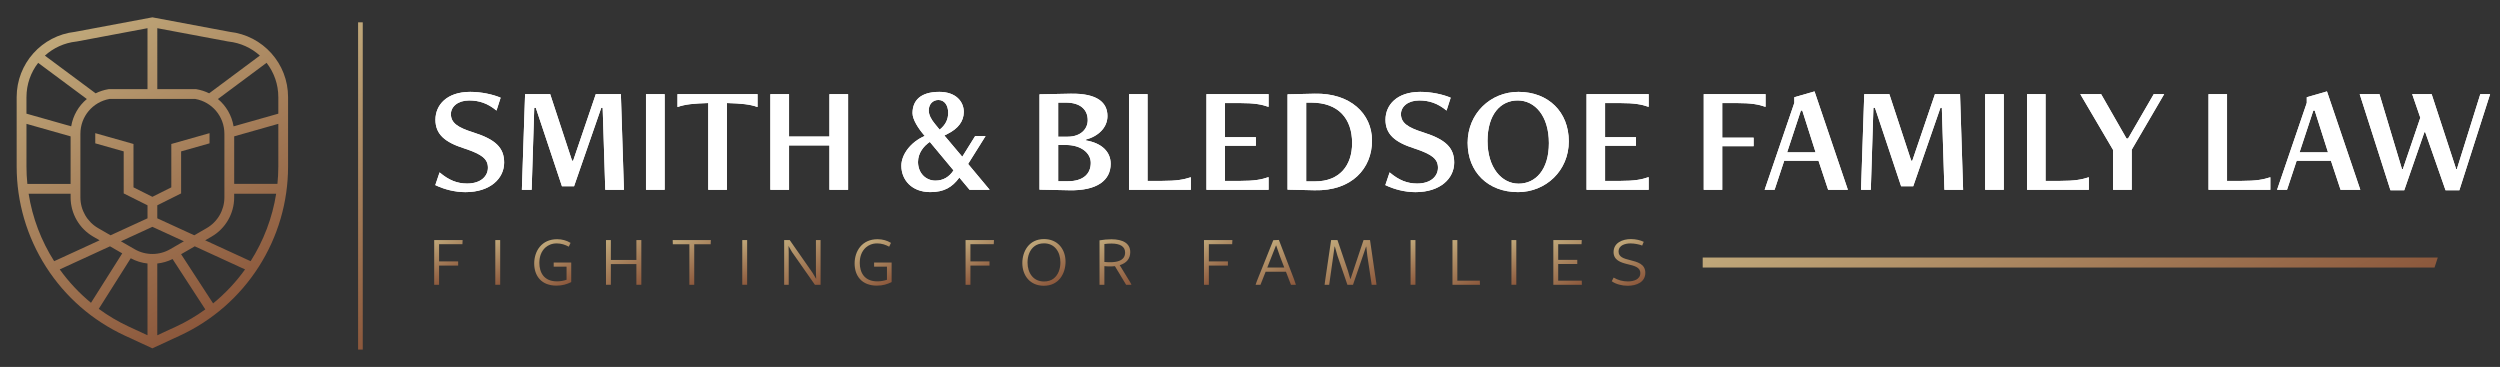<svg xmlns="http://www.w3.org/2000/svg" xmlns:xlink="http://www.w3.org/1999/xlink" id="Layer_1" data-name="Layer 1" viewBox="0 0 1499 220"><rect x="0" y="0" width="1499" height="220" fill="#333333" stroke="none"/><defs><linearGradient id="linear-gradient" x1="1297.22" y1="254.26" x2="1184.92" y2="59.75" gradientUnits="userSpaceOnUse"><stop offset="0" stop-color="#8c583c"></stop><stop offset="1" stop-color="#c0a87a"></stop></linearGradient><linearGradient id="linear-gradient-2" x1="273.27" y1="164.98" x2="260.94" y2="143.61" xlink:href="#linear-gradient"></linearGradient><linearGradient id="linear-gradient-3" x1="304.62" y1="168.04" x2="292.28" y2="146.67" xlink:href="#linear-gradient"></linearGradient><linearGradient id="linear-gradient-4" x1="340.61" y1="170.25" x2="326.35" y2="145.54" xlink:href="#linear-gradient"></linearGradient><linearGradient id="linear-gradient-5" x1="382.4" y1="171.99" x2="365.5" y2="142.71" xlink:href="#linear-gradient"></linearGradient><linearGradient id="linear-gradient-6" x1="424.71" y1="165.88" x2="409.88" y2="140.18" xlink:href="#linear-gradient"></linearGradient><linearGradient id="linear-gradient-7" x1="452.7" y1="168.04" x2="440.36" y2="146.67" xlink:href="#linear-gradient"></linearGradient><linearGradient id="linear-gradient-8" x1="489.63" y1="172.13" x2="472.57" y2="142.58" xlink:href="#linear-gradient"></linearGradient><linearGradient id="linear-gradient-9" x1="532.73" y1="170.24" x2="518.47" y2="145.54" xlink:href="#linear-gradient"></linearGradient><linearGradient id="linear-gradient-10" x1="591.87" y1="164.98" x2="579.53" y2="143.62" xlink:href="#linear-gradient"></linearGradient><linearGradient id="linear-gradient-11" x1="632.92" y1="169.44" x2="618.97" y2="145.27" xlink:href="#linear-gradient"></linearGradient><linearGradient id="linear-gradient-12" x1="675.65" y1="172.35" x2="659.33" y2="144.08" xlink:href="#linear-gradient"></linearGradient><linearGradient id="linear-gradient-13" x1="734.83" y1="164.98" x2="722.49" y2="143.62" xlink:href="#linear-gradient"></linearGradient><linearGradient id="linear-gradient-14" x1="769.96" y1="174.83" x2="755" y2="148.92" xlink:href="#linear-gradient"></linearGradient><linearGradient id="linear-gradient-15" x1="818.02" y1="174.98" x2="799.62" y2="143.1" xlink:href="#linear-gradient"></linearGradient><linearGradient id="linear-gradient-16" x1="853.41" y1="168.04" x2="841.07" y2="146.67" xlink:href="#linear-gradient"></linearGradient><linearGradient id="linear-gradient-17" x1="881.92" y1="173.91" x2="866.19" y2="146.67" xlink:href="#linear-gradient"></linearGradient><linearGradient id="linear-gradient-18" x1="913.89" y1="168.04" x2="901.55" y2="146.67" xlink:href="#linear-gradient"></linearGradient><linearGradient id="linear-gradient-19" x1="947.85" y1="171.13" x2="931.97" y2="143.61" xlink:href="#linear-gradient"></linearGradient><linearGradient id="linear-gradient-20" x1="983.34" y1="169.52" x2="969.65" y2="145.82" xlink:href="#linear-gradient"></linearGradient><linearGradient id="linear-gradient-21" x1="258.94" y1="185.69" x2="173.28" y2="37.31" xlink:href="#linear-gradient"></linearGradient><linearGradient id="linear-gradient-22" x1="144.46" y1="180.64" x2="47.99" y2="13.53" xlink:href="#linear-gradient"></linearGradient></defs><polygon id="Horizontal_Line" data-name="Horizontal Line" points="1461.69 154.42 1459.75 160.42 1020.94 160.42 1020.94 154.42 1461.69 154.42" style="fill: url(#linear-gradient); stroke-width: 0px;"></polygon><g><polygon points="260.35 143.95 277.39 143.95 277.27 146.43 263.27 146.43 263.27 156.75 274.71 156.75 274.71 159.27 263.27 159.27 263.27 170.75 260.35 170.75 260.35 143.95" style="fill: url(#linear-gradient-2); stroke-width: 0px;"></polygon><rect x="296.99" y="143.95" width="2.92" height="26.8" style="fill: url(#linear-gradient-3); stroke-width: 0px;"></rect><path d="M331.99,157.43h10.52v11.72c-2.6,1.28-5.36,2.12-8.8,2.12-9.32,0-13.4-6.08-13.4-13.24,0-7.52,4.48-14.6,13.76-14.6,2.96,0,5.68.76,8.04,2.2l-1.08,2.28c-2.16-1.16-4.48-1.96-7.2-1.96-3.04,0-5.16,1.08-6.68,2.36-2.68,2.32-3.76,5.72-3.76,9.32,0,5.76,2.76,11.08,10.56,11.08,2.08,0,3.96-.36,5.76-.96v-7.84h-7.72v-2.48Z" style="fill: url(#linear-gradient-4); stroke-width: 0px;"></path><polygon points="381.59 143.95 384.55 143.95 384.55 170.75 381.59 170.75 381.59 158.35 366.27 158.35 366.27 170.75 363.35 170.75 363.35 143.95 366.27 143.95 366.27 155.87 381.59 155.87 381.59 143.95" style="fill: url(#linear-gradient-5); stroke-width: 0px;"></polygon><polygon points="403.35 143.95 426.23 143.95 426.11 146.47 416.27 146.47 416.27 170.75 413.35 170.75 413.35 146.47 403.43 146.47 403.35 143.95" style="fill: url(#linear-gradient-6); stroke-width: 0px;"></polygon><rect x="445.07" y="143.95" width="2.92" height="26.8" style="fill: url(#linear-gradient-7); stroke-width: 0px;"></rect><polygon points="489.23 143.95 492.02 143.95 492.02 170.75 488.62 170.75 474.91 151.15 472.83 147.55 472.79 147.55 472.91 151.15 472.91 170.75 470.19 170.75 470.19 143.95 473.51 143.95 487.19 163.55 489.35 167.19 489.38 167.19 489.23 163.15 489.23 143.95" style="fill: url(#linear-gradient-8); stroke-width: 0px;"></polygon><path d="M524.11,157.43h10.51v11.72c-2.6,1.28-5.35,2.12-8.79,2.12-9.32,0-13.4-6.08-13.4-13.24,0-7.52,4.48-14.6,13.76-14.6,2.96,0,5.67.76,8.04,2.2l-1.08,2.28c-2.17-1.16-4.48-1.96-7.2-1.96-3.04,0-5.16,1.08-6.68,2.36-2.68,2.32-3.76,5.72-3.76,9.32,0,5.76,2.76,11.08,10.56,11.08,2.08,0,3.95-.36,5.75-.96v-7.84h-7.71v-2.48Z" style="fill: url(#linear-gradient-9); stroke-width: 0px;"></path><polygon points="578.95 143.95 595.98 143.95 595.86 146.43 581.87 146.43 581.87 156.75 593.3 156.75 593.3 159.27 581.87 159.27 581.87 170.75 578.95 170.75 578.95 143.95" style="fill: url(#linear-gradient-10); stroke-width: 0px;"></polygon><path d="M626.02,143.35c-9.15,0-13.03,7.52-13.03,14.4,0,7.52,4.68,13.6,12.91,13.6,9.12,0,13-7.52,13-14.4,0-7.52-4.68-13.6-12.88-13.6ZM631.46,167.23c-1.28.88-3.08,1.56-5.48,1.56-6.35,0-9.87-5.04-9.87-11.44,0-3.64,1.2-7.64,4.4-9.88,1.28-.88,3.08-1.56,5.47-1.56,6.36,0,9.84,5.04,9.84,11.44,0,3.64-1.16,7.64-4.36,9.88Z" style="fill: url(#linear-gradient-11); stroke-width: 0px;"></path><path d="M677.26,168.59l-5.88-9.6c4.2-1.24,6.32-4.04,6.32-7.8,0-5.2-4.28-7.72-11.31-7.72-2.37,0-4.68.24-7.12.64v26.64h2.92v-11.16c1.2.12,2.44.16,3.4.16,1.03,0,1.99-.04,2.91-.16l6.72,11.16h3.2c-.28-.72-.68-1.36-1.16-2.16ZM665.59,157.23c-1.04,0-2.2-.04-3.4-.16v-10.76c1.48-.2,2.92-.28,4.24-.28,5.23,0,8.19,1.8,8.19,5.4,0,2.52-1.28,4.12-3.6,5-1.48.6-3.4.8-5.43.8Z" style="fill: url(#linear-gradient-12); stroke-width: 0px;"></path><polygon points="721.91 143.95 738.94 143.95 738.82 146.43 724.83 146.43 724.83 156.75 736.26 156.75 736.26 159.27 724.83 159.27 724.83 170.75 721.91 170.75 721.91 143.95" style="fill: url(#linear-gradient-13); stroke-width: 0px;"></polygon><path d="M775.9,167.43l-9.08-23.56-3.36.16-9.39,23.4c-.48,1.12-.84,2.24-1.2,3.32h2.92l3.07-7.8h12.2l3,7.8h2.96c-.32-1.12-.68-2.2-1.12-3.32ZM759.86,160.43l5.2-13.2h.16l2.24,6.44,2.6,6.76h-10.2Z" style="fill: url(#linear-gradient-14); stroke-width: 0px;"></path><path d="M824.98,168.03c.12.92.32,1.88.36,2.72h-2.88l-2.6-17.36-.64-5.52h-.12l-7.84,22.88h-3.36l-5.96-17.4-1.56-5.52h-.16l-3.24,22.92h-2.75c.08-.88.24-2.08.4-3.08l3.51-23.72h3.8l6.28,18.44,1.4,4.8h.2l7.76-23.24h3.88l3.52,24.08Z" style="fill: url(#linear-gradient-15); stroke-width: 0px;"></path><rect x="845.78" y="143.95" width="2.92" height="26.8" style="fill: url(#linear-gradient-16); stroke-width: 0px;"></rect><polygon points="887.3 168.27 887.38 170.75 870.9 170.75 870.9 143.95 873.82 143.95 873.82 168.27 887.3 168.27" style="fill: url(#linear-gradient-17); stroke-width: 0px;"></polygon><rect x="906.26" y="143.95" width="2.92" height="26.8" style="fill: url(#linear-gradient-18); stroke-width: 0px;"></rect><polygon points="948.42 168.27 948.5 170.75 931.38 170.75 931.38 143.95 948.42 143.95 948.3 146.43 934.3 146.43 934.3 155.83 945.74 155.83 945.74 158.31 934.3 158.31 934.3 168.27 948.42 168.27" style="fill: url(#linear-gradient-19); stroke-width: 0px;"></polygon><path d="M986.54,163.59c0,5.56-5.24,7.76-10.52,7.76-3.44,0-7.16-.92-9.6-2.72l1.12-2.2c2.56,1.52,5.4,2.32,8.56,2.32,3.36,0,7.44-1.16,7.44-5,0-3.64-3.8-4.4-7.72-5.36-4-1-8.32-2.36-8.32-7.24,0-5.56,5.32-7.8,10.44-7.8,2.88,0,5.68.68,7.64,1.64l-.92,2.24c-1.76-.68-4.48-1.28-7-1.28-3,0-7.16.96-7.16,4.88,0,3.32,3.16,4.2,6.84,5.12,4.28,1.08,9.2,2.24,9.2,7.64Z" style="fill: url(#linear-gradient-20); stroke-width: 0px;"></path></g><g><g><path d="M263.56,103.35c5.6,4.77,10.64,6.7,16.52,6.7,8.53,0,12.48-4.68,12.48-9.45,0-5.23-3.39-8.07-14.31-11.65-11.47-3.67-17.16-8.44-17.16-17.16s6.7-16.7,20.83-16.7c6.88,0,13.67,1.56,18.26,3.49l-2.48,7.71c-5.32-4.4-10.46-6.06-16.42-6.06-6.79,0-10.92,3.76-10.92,8.17,0,5.32,4.13,8.07,13.49,11.01,13.3,4.22,18.44,9.18,18.44,18.08,0,9.36-8.17,17.71-23.21,17.71-6.33,0-12.75-1.65-18.07-4.22l2.57-7.61Z" style="fill: #fff; stroke-width: 0px;"></path><path d="M362.92,113.8l-1.56-49.18h-.83l-16.33,47.07h-7.25l-15.69-47.07h-.92l-1.56,49.18h-5.87l1.93-57.34h15.05l13.12,39.91h.64l13.58-39.91h15.05l1.83,57.34h-11.19Z" style="fill: #fff; stroke-width: 0px;"></path><path d="M387.33,113.8v-57.34h11.19v57.34h-11.19Z" style="fill: #fff; stroke-width: 0px;"></path><path d="M424.67,113.8v-52.02c-8.9.28-13.76.73-18.44,2.39v-7.71h47.99v7.71c-4.68-1.65-9.45-2.11-18.35-2.39v52.02h-11.19Z" style="fill: #fff; stroke-width: 0px;"></path><path d="M497.33,113.8v-26.61h-24.22v26.61h-11.19v-57.34h11.19v25.42h24.22v-25.42h11.19v57.34h-11.19Z" style="fill: #fff; stroke-width: 0px;"></path><path d="M581.37,113.8l-6.15-7.34c-4.31,5.87-9.18,8.72-17.43,8.72-11.19,0-17.34-7.43-17.34-15.78,0-6.7,5.51-14.22,14.04-17.89-3.95-4.5-7.34-9.91-7.34-13.67,0-7.52,4.77-12.75,16.06-12.75,10.09,0,14.68,5.96,14.68,12.02,0,5.5-3.3,10-9.82,13.21l-1.83.92,10.74,12.75,7.71-12.39h6.24l-10.46,16.7,12.94,15.51h-12.02ZM557.51,85.09c-3.58,2.39-7.07,6.61-7.07,12.02,0,6.61,4.59,11.19,10.46,11.19,4.68,0,8.35-2.29,10.83-6.15l-14.22-17.07ZM563.39,77.75c3.58-2.84,5.14-6.15,5.14-10.09,0-4.5-2.2-7.71-5.87-7.71-3.21,0-5.78,2.39-5.78,6.24,0,2.84,1.56,5.5,3.67,8.07l2.84,3.49Z" style="fill: #fff; stroke-width: 0px;"></path><path d="M623.29,113.71v-57.16l18.72-.37c16.33-.28,22.02,5.6,22.02,13.4,0,6.97-5.6,12.2-13.03,14.13v.46c9.91,1.65,14.96,7.06,14.96,14.04,0,9.91-8.17,16.24-24.87,15.87l-17.8-.37ZM640.18,81.97c7.98,0,12.02-4.77,12.02-9.91,0-6.24-4.31-10.55-13.12-10.55h-4.59v20.46h5.69ZM640.36,108.67c9.08,0,13.67-4.4,13.67-11.01,0-5.96-5.87-10.73-14.86-10.73h-4.68v21.75h5.87Z" style="fill: #fff; stroke-width: 0px;"></path><path d="M676.97,113.8v-57.34h11.1v52.02h8.44c9.27,0,13.3-.83,17.52-2.2v7.52h-37.07Z" style="fill: #fff; stroke-width: 0px;"></path><path d="M723.39,113.8v-57.34h37.25v7.62c-4.22-1.47-8.26-2.29-17.52-2.29h-8.62v20.46h18.53v5.14h-18.53v21.1h8.62c9.27,0,13.3-.83,17.52-2.29v7.62h-37.25Z" style="fill: #fff; stroke-width: 0px;"></path><path d="M772.01,113.71v-57.16l16.33-.37c21.01-.46,34.32,11.74,34.32,28.17s-11.93,30.28-34.5,29.73l-16.15-.37ZM788.62,108.76c14.59,0,22.11-9.54,22.11-22.94,0-14.68-8.17-24.31-24.59-24.31h-2.94v47.25h5.41Z" style="fill: #fff; stroke-width: 0px;"></path><path d="M833.21,103.35c5.6,4.77,10.64,6.7,16.52,6.7,8.53,0,12.48-4.68,12.48-9.45,0-5.23-3.4-8.07-14.31-11.65-11.47-3.67-17.16-8.44-17.16-17.16s6.7-16.7,20.83-16.7c6.88,0,13.67,1.56,18.26,3.49l-2.48,7.71c-5.32-4.4-10.46-6.06-16.42-6.06-6.79,0-10.92,3.76-10.92,8.17,0,5.32,4.13,8.07,13.49,11.01,13.3,4.22,18.44,9.18,18.44,18.08,0,9.36-8.17,17.71-23.21,17.71-6.33,0-12.75-1.65-18.08-4.22l2.57-7.61Z" style="fill: #fff; stroke-width: 0px;"></path><path d="M910.09,115.18c-17.8,0-30.09-12.02-30.09-29.54s13.67-30.55,30.46-30.55c17.89,0,30.19,12.02,30.19,29.64s-13.76,30.46-30.55,30.46ZM928.72,85.82c0-16.42-8.44-25.6-18.72-25.6s-18.08,8.35-18.08,24.31,8.44,25.6,18.63,25.6,18.17-8.35,18.17-24.31Z" style="fill: #fff; stroke-width: 0px;"></path><path d="M951.29,113.8v-57.34h37.25v7.62c-4.22-1.47-8.26-2.29-17.52-2.29h-8.62v20.46h18.53v5.14h-18.53v21.1h8.62c9.27,0,13.3-.83,17.52-2.29v7.62h-37.25Z" style="fill: #fff; stroke-width: 0px;"></path><path d="M1021.56,113.8v-57.34h37.07v7.62c-4.22-1.47-8.26-2.29-17.53-2.29h-8.44v20.74h18.81v5.14h-18.81v26.15h-11.1Z" style="fill: #fff; stroke-width: 0px;"></path><path d="M1096.15,113.8l-5.78-17.43h-20.55l-5.78,17.43h-5.96l17.8-52.11v-3.39l12.11-3.49,20,59h-11.84ZM1080.65,66.28h-.83l-8.26,25.05h17.07l-7.98-25.05Z" style="fill: #fff; stroke-width: 0px;"></path><path d="M1165.88,113.8l-1.56-49.18h-.83l-16.33,47.07h-7.25l-15.69-47.07h-.92l-1.56,49.18h-5.87l1.93-57.34h15.05l13.12,39.91h.64l13.58-39.91h15.05l1.84,57.34h-11.19Z" style="fill: #fff; stroke-width: 0px;"></path><path d="M1190.28,113.8v-57.34h11.19v57.34h-11.19Z" style="fill: #fff; stroke-width: 0px;"></path><path d="M1215.42,113.8v-57.34h11.1v52.02h8.44c9.27,0,13.3-.83,17.52-2.2v7.52h-37.07Z" style="fill: #fff; stroke-width: 0px;"></path><path d="M1266.98,113.8v-23.95l-19.63-33.4h12.48l15.23,26.61h.92l15.41-26.61h6.24l-19.45,33.31v24.04h-11.19Z" style="fill: #fff; stroke-width: 0px;"></path><path d="M1324.23,113.8v-57.34h11.1v52.02h8.44c9.27,0,13.3-.83,17.53-2.2v7.52h-37.07Z" style="fill: #fff; stroke-width: 0px;"></path><path d="M1403.41,113.8l-5.78-17.43h-20.55l-5.78,17.43h-5.96l17.8-52.11v-3.39l12.11-3.49,20,59h-11.84ZM1387.9,66.28h-.83l-8.26,25.05h17.07l-7.98-25.05Z" style="fill: #fff; stroke-width: 0px;"></path><path d="M1466.35,114.08l-12.2-34.87h-.46l-12.11,34.87h-8.26l-18.44-57.62h11.84l13.49,44.87h.55l10.46-30.74-4.86-14.13h11.65l14.68,44.87h.46l14.04-44.87h5.87l-18.44,57.62h-8.26Z" style="fill: #fff; stroke-width: 0px;"></path></g><g><path d="M263.56,103.35c5.6,4.77,10.64,6.7,16.52,6.7,8.53,0,12.48-4.68,12.48-9.45,0-5.23-3.39-8.07-14.31-11.65-11.47-3.67-17.16-8.44-17.16-17.16s6.7-16.7,20.83-16.7c6.88,0,13.67,1.56,18.26,3.49l-2.48,7.71c-5.32-4.4-10.46-6.06-16.42-6.06-6.79,0-10.92,3.76-10.92,8.17,0,5.32,4.13,8.07,13.49,11.01,13.3,4.22,18.44,9.18,18.44,18.08,0,9.36-8.17,17.71-23.21,17.71-6.33,0-12.75-1.65-18.07-4.22l2.57-7.61Z" style="fill: #fff; stroke-width: 0px;"></path><path d="M362.92,113.8l-1.56-49.18h-.83l-16.33,47.07h-7.25l-15.69-47.07h-.92l-1.56,49.18h-5.87l1.93-57.34h15.05l13.12,39.91h.64l13.58-39.91h15.05l1.83,57.34h-11.19Z" style="fill: #fff; stroke-width: 0px;"></path><path d="M387.33,113.8v-57.34h11.19v57.34h-11.19Z" style="fill: #fff; stroke-width: 0px;"></path><path d="M424.67,113.8v-52.02c-8.9.28-13.76.73-18.44,2.39v-7.71h47.99v7.71c-4.68-1.65-9.45-2.11-18.35-2.39v52.02h-11.19Z" style="fill: #fff; stroke-width: 0px;"></path><path d="M497.33,113.8v-26.61h-24.22v26.61h-11.19v-57.34h11.19v25.42h24.22v-25.42h11.19v57.34h-11.19Z" style="fill: #fff; stroke-width: 0px;"></path><path d="M581.37,113.8l-6.15-7.34c-4.31,5.87-9.18,8.72-17.43,8.72-11.19,0-17.34-7.43-17.34-15.78,0-6.7,5.51-14.22,14.04-17.89-3.95-4.5-7.34-9.91-7.34-13.67,0-7.52,4.77-12.75,16.06-12.75,10.09,0,14.68,5.96,14.68,12.02,0,5.5-3.3,10-9.82,13.21l-1.83.92,10.74,12.75,7.71-12.39h6.24l-10.46,16.7,12.94,15.51h-12.02ZM557.51,85.09c-3.58,2.39-7.07,6.61-7.07,12.02,0,6.61,4.59,11.19,10.46,11.19,4.68,0,8.35-2.29,10.83-6.15l-14.22-17.07ZM563.39,77.75c3.58-2.84,5.14-6.15,5.14-10.09,0-4.5-2.2-7.71-5.87-7.71-3.21,0-5.78,2.39-5.78,6.24,0,2.84,1.56,5.5,3.67,8.07l2.84,3.49Z" style="fill: #fff; stroke-width: 0px;"></path><path d="M623.29,113.71v-57.16l18.72-.37c16.33-.28,22.02,5.6,22.02,13.4,0,6.97-5.6,12.2-13.03,14.13v.46c9.91,1.65,14.96,7.06,14.96,14.04,0,9.91-8.17,16.24-24.87,15.87l-17.8-.37ZM640.18,81.97c7.98,0,12.02-4.77,12.02-9.91,0-6.24-4.31-10.55-13.12-10.55h-4.59v20.46h5.69ZM640.36,108.67c9.08,0,13.67-4.4,13.67-11.01,0-5.96-5.87-10.73-14.86-10.73h-4.68v21.75h5.87Z" style="fill: #fff; stroke-width: 0px;"></path><path d="M676.97,113.8v-57.34h11.1v52.02h8.44c9.27,0,13.3-.83,17.52-2.2v7.52h-37.07Z" style="fill: #fff; stroke-width: 0px;"></path><path d="M723.39,113.8v-57.34h37.25v7.62c-4.22-1.47-8.26-2.29-17.52-2.29h-8.62v20.46h18.53v5.14h-18.53v21.1h8.62c9.27,0,13.3-.83,17.52-2.29v7.62h-37.25Z" style="fill: #fff; stroke-width: 0px;"></path><path d="M772.01,113.71v-57.16l16.33-.37c21.01-.46,34.32,11.74,34.32,28.17s-11.93,30.28-34.5,29.73l-16.15-.37ZM788.62,108.76c14.59,0,22.11-9.54,22.11-22.94,0-14.68-8.17-24.31-24.59-24.31h-2.94v47.25h5.41Z" style="fill: #fff; stroke-width: 0px;"></path><path d="M833.21,103.35c5.6,4.77,10.64,6.7,16.52,6.7,8.53,0,12.48-4.68,12.48-9.45,0-5.23-3.4-8.07-14.31-11.65-11.47-3.67-17.16-8.44-17.16-17.16s6.7-16.7,20.83-16.7c6.88,0,13.67,1.56,18.26,3.49l-2.48,7.71c-5.32-4.4-10.46-6.06-16.42-6.06-6.79,0-10.92,3.76-10.92,8.17,0,5.32,4.13,8.07,13.49,11.01,13.3,4.22,18.44,9.18,18.44,18.08,0,9.36-8.17,17.71-23.21,17.71-6.33,0-12.75-1.65-18.08-4.22l2.57-7.61Z" style="fill: #fff; stroke-width: 0px;"></path><path d="M910.09,115.18c-17.8,0-30.09-12.02-30.09-29.54s13.67-30.55,30.46-30.55c17.89,0,30.19,12.02,30.19,29.64s-13.76,30.46-30.55,30.46ZM928.72,85.82c0-16.42-8.44-25.6-18.72-25.6s-18.08,8.35-18.08,24.31,8.44,25.6,18.63,25.6,18.17-8.35,18.17-24.31Z" style="fill: #fff; stroke-width: 0px;"></path><path d="M951.29,113.8v-57.34h37.25v7.62c-4.22-1.47-8.26-2.29-17.52-2.29h-8.62v20.46h18.53v5.14h-18.53v21.1h8.62c9.27,0,13.3-.83,17.52-2.29v7.62h-37.25Z" style="fill: #fff; stroke-width: 0px;"></path><path d="M1021.56,113.8v-57.34h37.07v7.62c-4.22-1.47-8.26-2.29-17.53-2.29h-8.44v20.74h18.81v5.14h-18.81v26.15h-11.1Z" style="fill: #fff; stroke-width: 0px;"></path><path d="M1096.15,113.8l-5.78-17.43h-20.55l-5.78,17.43h-5.96l17.8-52.11v-3.39l12.11-3.49,20,59h-11.84ZM1080.65,66.28h-.83l-8.26,25.05h17.07l-7.98-25.05Z" style="fill: #fff; stroke-width: 0px;"></path><path d="M1165.88,113.8l-1.56-49.18h-.83l-16.33,47.07h-7.25l-15.69-47.07h-.92l-1.56,49.18h-5.87l1.93-57.34h15.05l13.12,39.91h.64l13.58-39.91h15.05l1.84,57.34h-11.19Z" style="fill: #fff; stroke-width: 0px;"></path><path d="M1190.28,113.8v-57.34h11.19v57.34h-11.19Z" style="fill: #fff; stroke-width: 0px;"></path><path d="M1215.42,113.8v-57.34h11.1v52.02h8.44c9.27,0,13.3-.83,17.52-2.2v7.52h-37.07Z" style="fill: #fff; stroke-width: 0px;"></path><path d="M1266.98,113.8v-23.95l-19.63-33.4h12.48l15.23,26.61h.92l15.41-26.61h6.24l-19.45,33.31v24.04h-11.19Z" style="fill: #fff; stroke-width: 0px;"></path><path d="M1324.23,113.8v-57.34h11.1v52.02h8.44c9.27,0,13.3-.83,17.53-2.2v7.52h-37.07Z" style="fill: #fff; stroke-width: 0px;"></path><path d="M1403.41,113.8l-5.78-17.43h-20.55l-5.78,17.43h-5.96l17.8-52.11v-3.39l12.11-3.49,20,59h-11.84ZM1387.9,66.28h-.83l-8.26,25.05h17.07l-7.98-25.05Z" style="fill: #fff; stroke-width: 0px;"></path><path d="M1466.35,114.08l-12.2-34.87h-.46l-12.11,34.87h-8.26l-18.44-57.62h11.84l13.49,44.87h.55l10.46-30.74-4.86-14.13h11.65l14.68,44.87h.46l14.04-44.87h5.87l-18.44,57.62h-8.26Z" style="fill: #fff; stroke-width: 0px;"></path></g></g><rect id="Vertical_Line" data-name="Vertical Line" x="214.71" y="13.39" width="2.8" height="196.22" style="fill: url(#linear-gradient-21); stroke-width: 0px;"></rect><path id="Logomark" d="M137.75,19.09l-46.38-8.7-46.38,8.7c-19.96,2.23-35,19.04-35,39.13v41.58c0,21.37,6.09,42.19,17.6,60.19,11.51,18.01,27.85,32.26,47.25,41.23l16.52,7.64,16.52-7.64c19.4-8.97,35.74-23.22,47.25-41.23,11.51-18.01,17.6-38.82,17.6-60.19v-41.58c0-20.1-15.04-36.9-35-39.13ZM140.42,81.75l26.46-7.5v25.54c0,3.52-.18,7.01-.53,10.47h-25.93v-28.52ZM166.88,68.16l-26.83,7.6c-1.08-6.53-4.47-12.3-9.39-16.39l29.18-21.71c4.42,5.7,7.04,12.84,7.04,20.56v9.93ZM101.99,149.45c-6.55,3.78-14.68,3.78-21.23,0l-8.26-4.77,18.88-8.67,18.88,8.67-8.26,4.77ZM94.31,130.9v-7.8l14.28-7.13v-25.2l17.05-4.83v-6.1l-22.92,6.49v26.01l-11.34,5.67-11.34-5.67v-26.01l-22.92-6.49v6.1l17.05,4.83v25.2l14.28,7.13v7.8l-22.17,10.18-7.45-4.3c-6.55-3.78-10.62-10.83-10.62-18.39v-38.17c0-10.35,7.35-19.1,17.51-20.9h51.32c10.16,1.8,17.51,10.56,17.51,20.9v38.17c0,7.56-4.07,14.61-10.62,18.39l-7.45,4.3-22.17-10.18ZM137,24.91c7.26.79,13.75,3.85,18.82,8.42l-30.41,22.63c-2.36-1.17-4.92-2.01-7.64-2.47l-.24-.04h-23.21V16.91l42.47,7.97.22.03ZM45.75,24.91h.11s42.58-8,42.58-8v36.54h-23.21l-.24.04c-2.72.45-5.29,1.3-7.65,2.47l-30.43-22.6c5.07-4.59,11.58-7.66,18.85-8.45ZM15.87,58.22c0-7.7,2.6-14.84,7.01-20.53l29.19,21.68c-4.91,4.08-8.3,9.86-9.38,16.38l-26.83-7.6v-9.93ZM15.87,74.26l26.46,7.5v28.52h-25.93c-.35-3.46-.53-6.95-.53-10.47v-25.54ZM17.16,116.15h25.18v2.25c0,9.65,5.19,18.65,13.55,23.47l3.84,2.22-27.25,12.52c-7.76-12.19-13.04-25.95-15.32-40.46ZM35.81,161.54l30.15-13.85,7.33,4.23-18.73,29.65c-7.12-5.87-13.42-12.61-18.75-20.04ZM59.22,185.2l19.17-30.35c3.15,1.72,6.57,2.77,10.05,3.14v43.03l-11.12-5.14c-6.45-2.98-12.5-6.58-18.1-10.69ZM105.43,195.89l-11.12,5.14v-43.03c3.15-.34,6.26-1.23,9.16-2.68l19.64,30.2c-5.48,3.98-11.4,7.47-17.68,10.38ZM127.77,181.91l-19.18-29.49,8.2-4.73,30.15,13.85c-5.43,7.57-11.87,14.43-19.16,20.37ZM150.27,156.61l-27.25-12.52,3.84-2.22c8.36-4.83,13.55-13.82,13.55-23.47v-2.25h25.18c-2.29,14.51-7.57,28.27-15.32,40.46Z" style="fill: url(#linear-gradient-22); stroke-width: 0px;"></path></svg>